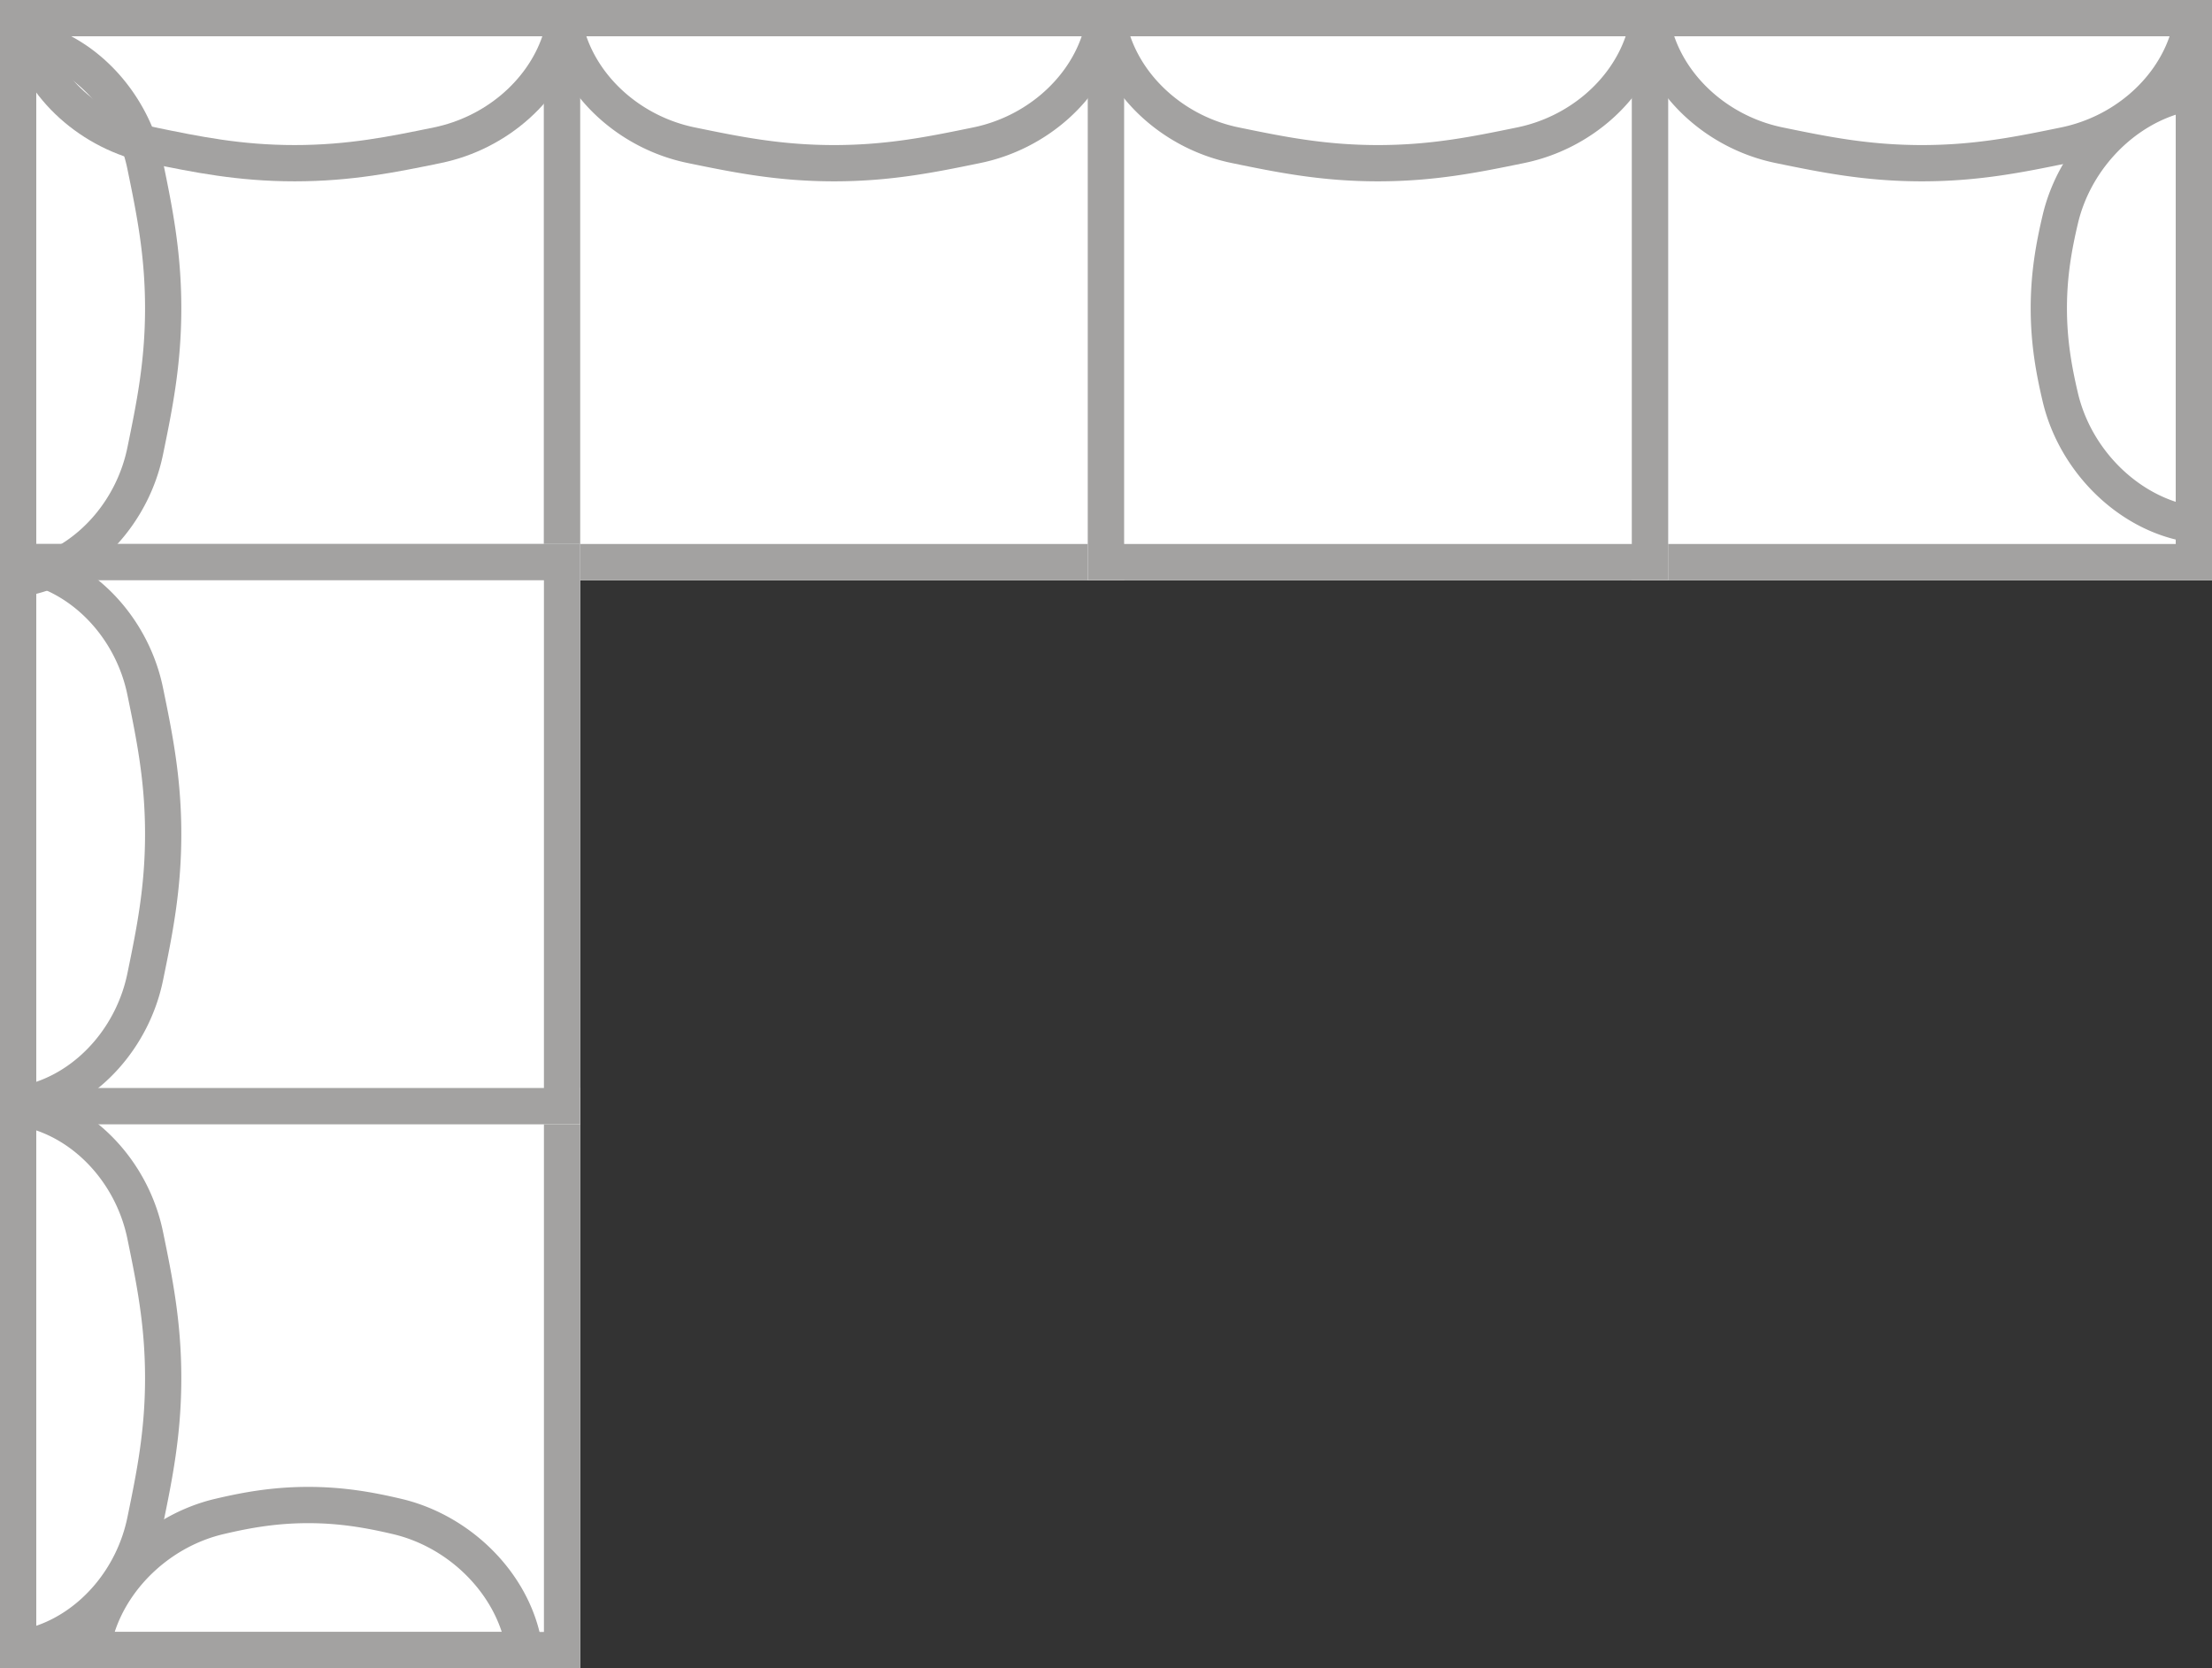 <svg xmlns="http://www.w3.org/2000/svg" width="61" height="46" fill="none" viewBox="0 0 61 46"><rect x="0" y="0" width="61" height="46" fill="#333333" stroke="none"/><g clip-path="url(#a)"><path fill="#fff" d="M0 0h16v16H0z"/><path fill="#A3A2A1" fill-rule="evenodd" d="M15 1H1v14h14zM0 0v16h16V0z" clip-rule="evenodd"/><path fill="#fff" d="M0 46V30h16v16z"/><path fill="#A3A2A1" fill-rule="evenodd" d="M1 31v14h14V31zM0 46h16V30H0z" clip-rule="evenodd"/><path fill="#fff" d="M45 0h16v16H45z"/><path fill="#A3A2A1" fill-rule="evenodd" d="M60 1H46v14h14zM45 0v16h16V0z" clip-rule="evenodd"/><path fill="#fff" d="M15 0h16v16H15z"/><path fill="#A3A2A1" fill-rule="evenodd" d="M30 1H16v14h14zM15 0v16h16V0z" clip-rule="evenodd"/><path fill="#fff" d="M30 0h16v16H30z"/><path fill="#A3A2A1" fill-rule="evenodd" d="M45 1H31v14h14zM30 0v16h16V0z" clip-rule="evenodd"/><path fill="#fff" d="M0 31V15h16v16z"/><path fill="#A3A2A1" fill-rule="evenodd" d="M1 16v14h14V16zM0 31h16V15H0zM16.125 0h-16q.001.517.126 1c.442 1.748 2.008 3.118 3.836 3.494l.022.005C5.328 4.749 6.55 5 8.125 5c1.578 0 2.798-.251 4.017-.501l.022-.005C13.992 4.118 15.558 2.748 16 1q.124-.484.125-1m-1.17 1H1.296c.42 1.22 1.574 2.223 2.993 2.514C5.514 3.766 6.651 4 8.125 4s2.612-.234 3.838-.486c1.42-.291 2.574-1.293 2.993-2.514" clip-rule="evenodd"/><path fill="#A3A2A1" fill-rule="evenodd" d="M0 .5v16q.517-.002 1-.125c1.748-.443 3.118-2.009 3.494-3.836l.005-.023C4.749 11.298 5 10.077 5 8.5s-.251-2.798-.501-4.016l-.005-.023C4.118 2.634 2.748 1.068 1 .625A4 4 0 0 0 0 .5m1 1.17v13.66c1.22-.419 2.223-1.573 2.514-2.993C3.766 11.111 4 9.975 4 8.5s-.234-2.611-.486-3.837C3.223 3.243 2.221 2.089 1 1.67M0 30v16q.517-.002 1-.125c1.748-.443 3.118-2.009 3.494-3.836l.005-.023C4.749 40.798 5 39.577 5 38s-.251-2.798-.501-4.016l-.005-.023C4.118 32.134 2.748 30.568 1 30.125A4 4 0 0 0 0 30m1 1.17v13.66c1.22-.419 2.223-1.573 2.514-2.993C3.766 40.611 4 39.475 4 38s-.234-2.611-.486-3.837C3.223 32.743 2.221 31.589 1 31.17" clip-rule="evenodd"/><path fill="#A3A2A1" fill-rule="evenodd" d="M2 46h13c0-.34-.042-.676-.122-1-.436-1.778-1.99-3.242-3.809-3.67-.772-.182-1.585-.33-2.569-.33s-1.797.148-2.569.33c-1.818.428-3.373 1.892-3.809 3.67A4.2 4.2 0 0 0 2 46m1.163-1h10.674c-.416-1.277-1.586-2.364-2.997-2.697C10.107 42.131 9.377 42 8.5 42s-1.607.13-2.34.303C4.75 42.636 3.58 43.723 3.163 45M61 0H45q.002.517.125 1c.443 1.748 2.009 3.118 3.836 3.494l.023.005C50.202 4.749 51.423 5 53 5s2.798-.251 4.016-.501l.023-.005c1.827-.376 3.393-1.746 3.836-3.494q.123-.484.125-1m-1.17 1H46.17c.419 1.22 1.573 2.223 2.993 2.514C50.389 3.766 51.525 4 53 4s2.611-.234 3.837-.486c1.42-.291 2.574-1.293 2.993-2.514" clip-rule="evenodd"/><path fill="#A3A2A1" fill-rule="evenodd" d="M61 2v13a4.2 4.2 0 0 1-1-.122c-1.778-.436-3.242-1.99-3.67-3.809-.182-.772-.33-1.585-.33-2.569s.148-1.797.33-2.569c.428-1.818 1.892-3.373 3.67-3.809A4.2 4.2 0 0 1 61 2m-1 1.163v10.674c-1.277-.416-2.364-1.586-2.697-2.997C57.131 10.107 57 9.377 57 8.5s.13-1.607.303-2.34C57.636 4.75 58.723 3.58 60 3.163M31 0H15q.001.517.125 1c.443 1.748 2.009 3.118 3.836 3.494l.023.005C20.202 4.749 21.423 5 23 5s2.798-.251 4.016-.501l.023-.005c1.827-.376 3.393-1.746 3.836-3.494q.123-.484.125-1m-1.17 1H16.17c.419 1.22 1.573 2.223 2.993 2.514C20.389 3.766 21.525 4 23 4s2.611-.234 3.837-.486c1.42-.291 2.574-1.293 2.993-2.514" clip-rule="evenodd"/><path fill="#A3A2A1" fill-rule="evenodd" d="M46 0H30q.002.517.125 1c.443 1.748 2.009 3.118 3.836 3.494l.023.005C35.202 4.749 36.423 5 38 5s2.798-.251 4.016-.501l.023-.005c1.827-.376 3.393-1.746 3.836-3.494q.123-.484.125-1m-1.17 1H31.17c.419 1.22 1.573 2.223 2.993 2.514C35.389 3.766 36.525 4 38 4s2.611-.234 3.837-.486c1.42-.291 2.574-1.293 2.993-2.514M0 15v16q.517-.002 1-.125c1.748-.443 3.118-2.009 3.494-3.836l.005-.023C4.749 25.798 5 24.577 5 23s-.251-2.798-.501-4.016l-.005-.023C4.118 17.134 2.748 15.568 1 15.125A4 4 0 0 0 0 15m1 1.17v13.66c1.22-.419 2.223-1.573 2.514-2.993C3.766 25.611 4 24.475 4 23s-.234-2.611-.486-3.837C3.223 17.743 2.221 16.589 1 16.17" clip-rule="evenodd"/></g><defs><clipPath id="a"><path fill="#fff" d="M0 0h61v46H0z"/></clipPath></defs></svg>